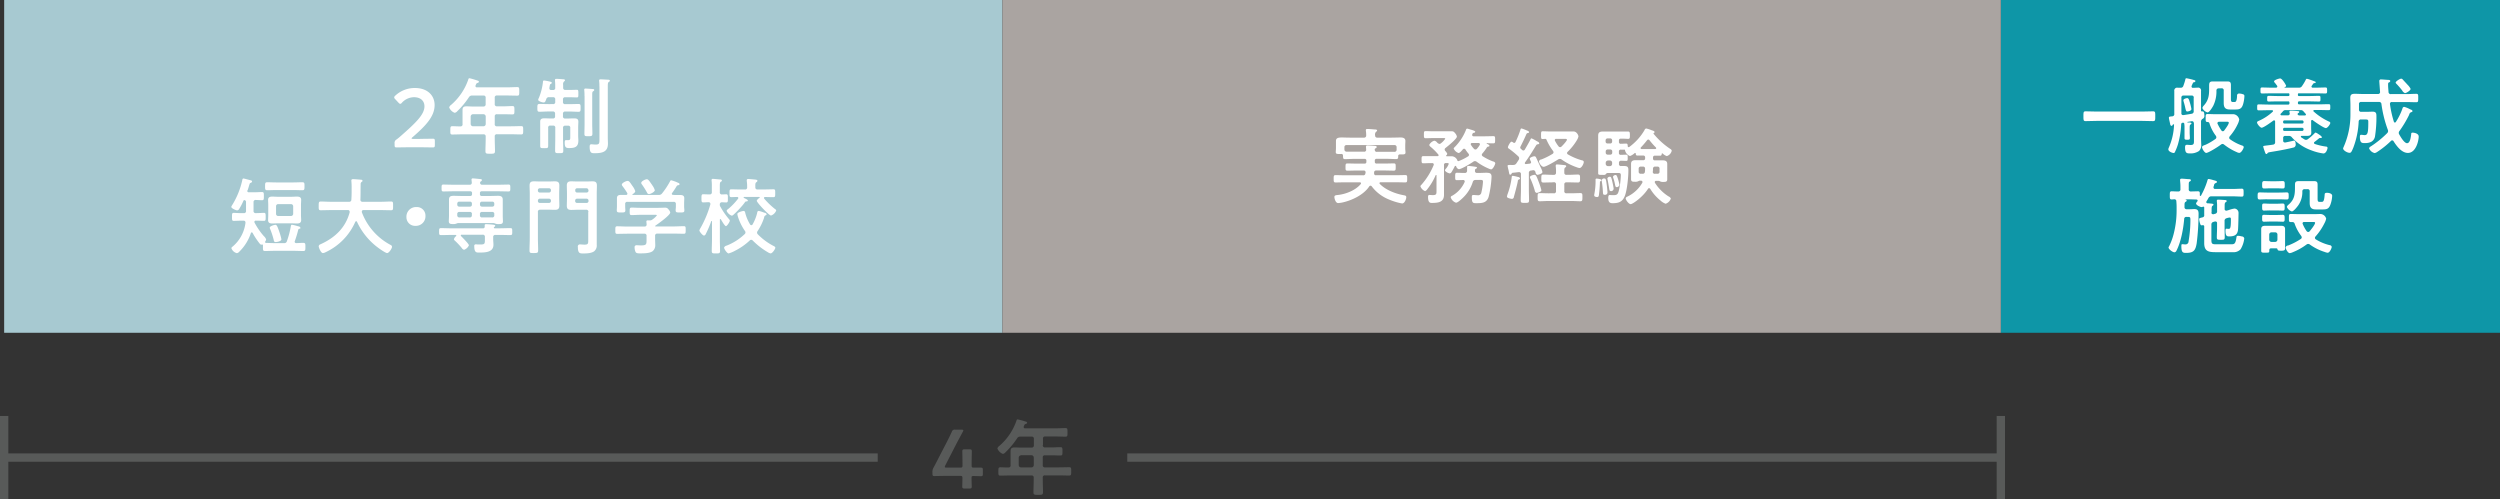 <svg id="レイヤー_1" data-name="レイヤー 1" xmlns="http://www.w3.org/2000/svg" viewBox="0 0 961.6 192"><rect x="0" y="0" width="961.6" height="192" fill="#333333" stroke="none"/><defs><style>.cls-1{fill:#a7c9d1;}.cls-2{fill:#0e96a7;}.cls-3{fill:#aaa4a1;}.cls-4{fill:#fff;}.cls-5{fill:#585a59;}.cls-6{fill:none;stroke:#585a59;stroke-miterlimit:10;stroke-width:3.2px;}</style></defs><title>名称未設定-7</title><rect class="cls-1" x="1.6" width="384" height="128"/><rect class="cls-2" x="769.6" width="192" height="128"/><rect class="cls-3" x="385.6" width="384" height="128"/><path class="cls-4" d="M332.21,384.24h-0.29c-1.22,0-1.73,0-1.73-.73,0-.48.07-1,0.07-1.47v-1c0-.7,0-1.44,0-1.82,0-1.15.87-1.34,2.33-1.34,0.83,0,1.86.06,3,.06H341a0.78,0.78,0,0,0,.89-0.86,11.11,11.11,0,0,0-.12-1.76,0.91,0.91,0,0,1,0-.29c0-.38.29-0.42,0.61-0.42,0.67,0,2.11.13,2.81,0.19,0.29,0,.9,0,0.9.42a0.68,0.68,0,0,1-.38.45,1.49,1.49,0,0,0-.38,1.41,0.77,0.77,0,0,0,.89.86h5.38c1.18,0,2.36-.06,3.52-0.06,0.93,0,1.85.22,1.85,1.34,0,0.35-.06,1.09-0.06,1.82v1.15c0,0.45.1,1,.1,1.44,0,0.7-.42.77-1.53,0.77h-0.57a0.6,0.6,0,0,0-.71.64c0,0.7,0,1.15-.77,1.15-1.15,0-2.33-.1-3.48-0.1h-4a0.64,0.64,0,0,0-.74.77v0.32a0.63,0.63,0,0,0,.74.73h3c1.18,0,2.37-.06,3.55-0.06,0.77,0,.74.38,0.74,1.41s0,1.38-.77,1.38c-1.18,0-2.34-.06-3.52-0.06H345.8a0.75,0.75,0,0,0-.87.7c0,0.1,0,.19,0,0.26v0.19a0.64,0.64,0,0,0,.73.67h7.55c1.24,0,2.49-.06,3.71-0.06,0.77,0,.74.35,0.74,1.41s0,1.41-.74,1.41c-1.21,0-2.46-.06-3.71-0.06h-5.76a0.4,0.4,0,0,0-.45.35,0.46,0.46,0,0,0,.13.29c2.27,2.34,6,3.77,9.18,4.35,0.64,0.13,1,.19,1,0.77,0,0.73-.64,2.4-1.6,2.4a23.42,23.42,0,0,1-5-1.5,15.58,15.58,0,0,1-6.72-5.12,0.61,0.61,0,0,0-.45-0.22,0.6,0.6,0,0,0-.48.29c-2.14,3.26-6.78,5.44-10.49,6.21a12.62,12.62,0,0,1-1.47.19c-1,0-1.44-1.79-1.44-2.33,0-.73.7-0.7,1.5-0.8,3-.35,6.68-1.82,8.64-4.19a0.4,0.4,0,0,0,.09-0.29,0.41,0.41,0,0,0-.48-0.38h-5.59c-1.22,0-2.46.06-3.71,0.06-0.73,0-.73-0.38-0.73-1.41s0-1.41.73-1.41c1.25,0,2.49.06,3.71,0.06h6.84a0.78,0.78,0,0,0,.93-0.7c0-.1,0-0.16.07-0.26v-0.23a0.66,0.66,0,0,0-.77-0.64h-2.66c-1.18,0-2.34.06-3.52,0.06-0.8,0-.77-0.32-0.77-1.37s0-1.41.74-1.41c1.18,0,2.37.06,3.55,0.06h3a0.63,0.63,0,0,0,.73-0.73v-0.32a0.64,0.64,0,0,0-.73-0.77h-4c-1.15,0-2.3.1-3.49,0.1-0.77,0-.73-0.42-0.77-1.28A0.6,0.6,0,0,0,332.21,384.24Zm13-1.6v0.19a0.72,0.72,0,0,0,.86.57h3.81c0.93,0,1.89,0,2.82,0a0.79,0.79,0,0,0,.89-0.83,1.35,1.35,0,0,0,0-.35v-0.51a0.78,0.78,0,0,0-.89-0.9H334.41a0.77,0.77,0,0,0-.89.9V382a2.51,2.51,0,0,0,0,.48,0.82,0.82,0,0,0,.86.86c0.92,0,1.82,0,2.75,0H341a0.73,0.73,0,0,0,.87-0.89c0-.29-0.07-0.74-0.07-1a0.49,0.49,0,0,1,.61-0.51c0.48,0,2.59.13,3,.19a0.5,0.5,0,0,1,.54.42,0.63,0.63,0,0,1-.42.48,0.7,0.7,0,0,0-.38.42Z" transform="translate(183.6 -325)"/><path class="cls-4" d="M374.83,391a1.21,1.21,0,0,1-.74.7c-0.48,0-1.89-.67-1.89-1.22a1.22,1.22,0,0,1,.39-0.64,5.75,5.75,0,0,0,1.05-1.79c0-.35-0.45-0.32-0.67-0.32h-0.42a0.65,0.65,0,0,0-.73.77v9.53c0,0.64,0,1.28,0,1.92,0,2.81-2.24,3.1-4.54,3.1-0.64,0-1.6.13-1.6-2.33,0-.42.1-0.73,0.58-0.73s0.8,0.06,1.24.06c1.51,0,1.44-.51,1.44-1.92v-5.6c0-.13,0-0.22-0.16-0.22a0.2,0.2,0,0,0-.19.13,22.92,22.92,0,0,1-3.17,5.31,2,2,0,0,1-.86.77,3.16,3.16,0,0,1-1.82-1.86,0.79,0.79,0,0,1,.32-0.51,26.86,26.86,0,0,0,4.77-7.61,0.77,0.77,0,0,0,.06-0.26,0.54,0.54,0,0,0-.61-0.54h-0.8c-0.9,0-1.76.07-2.62,0.07-0.64,0-.67-0.32-0.67-1.38s0-1.37.67-1.37c0.86,0,1.73,0,2.62,0h2.82a0.38,0.38,0,0,0,.45-0.35,0.49,0.49,0,0,0-.13-0.29,23.18,23.18,0,0,0-2.94-2.94,1.4,1.4,0,0,1-.54-0.73,3.15,3.15,0,0,1,1.95-1.63,1.76,1.76,0,0,1,1.09.7,1.8,1.8,0,0,0,.87.54,1.05,1.05,0,0,0,.61-0.26,7.49,7.49,0,0,0,1.63-1.73c0-.29-0.48-0.26-0.68-0.26h-4c-1,0-2.14.06-2.82,0.06s-0.7-.29-0.7-1.37,0-1.37.7-1.37c0.93,0,1.89.07,2.82,0.07H373c0.57,0,1.15,0,1.73,0a1.31,1.31,0,0,1,1.25.61,2.71,2.71,0,0,1,.8,1.44c0,0.87-3.58,3.74-4.35,4.35a0.75,0.75,0,0,0-.35.61,0.91,0.91,0,0,0,.22.54,3.38,3.38,0,0,1,.77,1.09,0.91,0.91,0,0,1-.35.61,0.18,0.18,0,0,0-.09.16,0.21,0.21,0,0,0,.26.19l1.95,0a2.48,2.48,0,0,1,2.08,1.47,0.44,0.44,0,0,0,.35.42h0.13a21.71,21.71,0,0,0,3.65-1.82,0.68,0.68,0,0,0,.38-0.57,0.74,0.74,0,0,0-.23-0.54,13.82,13.82,0,0,1-1.12-1.54,0.64,0.64,0,0,0-.51-0.32,0.62,0.62,0,0,0-.48.22c-0.42.51-1.18,1.44-1.67,1.44a3.16,3.16,0,0,1-1.88-1.72,0.69,0.69,0,0,1,.29-0.45,19.56,19.56,0,0,0,4.45-6.75,0.58,0.58,0,0,1,.44-0.48,8.34,8.34,0,0,1,1.12.32c0.8,0.22,2,.54,2,0.93a0.61,0.61,0,0,1-.61.38,0.69,0.69,0,0,0-.51.54,0.57,0.57,0,0,0-.07.32,0.51,0.51,0,0,0,.57.48h4.16c1.15,0,2.27-.06,3.39-0.06,0.71,0,.71.26,0.71,1.38s0,1.38-.71,1.38-1.69,0-2.4-.07a0.14,0.14,0,0,0-.13.16,0.13,0.13,0,0,0,.1.13,1.46,1.46,0,0,1,1,.71,0.43,0.43,0,0,1-.45.32,0.83,0.83,0,0,0-.7.54,20.45,20.45,0,0,1-1.6,2.11,0.84,0.84,0,0,0-.23.51,0.7,0.7,0,0,0,.35.57,20.5,20.5,0,0,0,4,2,1,1,0,0,1,.83.61c0,0.61-.93,2.43-1.6,2.43a3.25,3.25,0,0,1-.9-0.29,22.53,22.53,0,0,1-4.67-2.66,1.08,1.08,0,0,0-.61-0.22,1,1,0,0,0-.67.22c-0.9.64-4.57,2.88-5.57,2.88a1.5,1.5,0,0,1-1-1.05,0.3,0.3,0,0,0-.29-0.23,0.31,0.31,0,0,0-.29.19C375.94,389.07,375,390.8,374.83,391Zm9.18,3.23a1,1,0,0,0-1.12.77,14.41,14.41,0,0,1-3.93,6.21c-0.51.48-1.86,1.76-2.52,1.76a3.21,3.21,0,0,1-2.05-2.11,0.8,0.8,0,0,1,.58-0.57,11.35,11.35,0,0,0,4.77-5.25,0.93,0.93,0,0,0,.06-0.29,0.56,0.56,0,0,0-.64-0.51l-2.37.06c-0.7,0-.67-0.35-0.67-1.41s0-1.44.73-1.44c1,0,1.92.1,2.85,0.07a0.82,0.82,0,0,0,1-.83c0-.29,0-0.54,0-0.74,0-.89,0-1.12.48-1.12s2.21,0.22,2.69.32c0.26,0,.64.1,0.64,0.35a0.74,0.74,0,0,1-.48.45,0.5,0.5,0,0,0-.29.48v0.22a0.72,0.72,0,0,0,.8.87H385c1.25,0,2.24-.07,3-0.07,1.5,0,2.11.23,2.11,1.57a38.84,38.84,0,0,1-1.12,7.67c-0.71,2.33-2.46,2.46-4.61,2.46-1.31,0-1.86.06-1.86-2.21,0-.45,0-0.93.54-0.93a2.67,2.67,0,0,1,.48,0,10.88,10.88,0,0,0,1.09.07,1.26,1.26,0,0,0,1.57-1.09,22.58,22.58,0,0,0,.61-4.09c0-.77-0.42-0.7-1.6-0.7H384Zm1.63-13.78a0.52,0.52,0,0,0-.57-0.45h-2.43a0.47,0.47,0,0,0-.54.45,0.54,0.54,0,0,0,.1.29,8.24,8.24,0,0,0,1.12,1.47,0.74,0.74,0,0,0,.61.29,0.72,0.72,0,0,0,.57-0.29,8.9,8.9,0,0,0,1.06-1.44A0.6,0.6,0,0,0,385.63,380.47Z" transform="translate(183.6 -325)"/><path class="cls-4" d="M400.72,394a0.68,0.68,0,0,0-.51.7c-0.19,1.18-1.15,4.8-1.51,6a0.82,0.82,0,0,1-.67.8c-0.38,0-2-.29-2-0.87a5.26,5.26,0,0,1,.26-1,29.26,29.26,0,0,0,1.57-6.4c0-.26.06-0.61,0.42-0.61a17.63,17.63,0,0,1,2,.45,0.82,0.82,0,0,1,.77.51A0.41,0.41,0,0,1,400.72,394Zm0-8.22a1,1,0,0,0-.39-0.7,34.78,34.78,0,0,0-3.55-2.91,0.64,0.64,0,0,1-.38-0.51c0-.38.89-2.17,1.44-2.17a1.27,1.27,0,0,1,.58.32,0.68,0.68,0,0,0,.42.16,0.56,0.56,0,0,0,.48-0.35,36,36,0,0,0,1.92-4.77,0.48,0.48,0,0,1,.38-0.45,18,18,0,0,1,2.11.8l0.26,0.09a0.8,0.8,0,0,1,.54.51c0,0.32-.29.35-0.54,0.38a0.7,0.7,0,0,0-.45.35c-0.77,1.76-1.44,3.17-2.3,4.86a0.72,0.72,0,0,0-.1.35,0.67,0.67,0,0,0,.26.51,5.92,5.92,0,0,1,.45.42,0.83,0.83,0,0,0,.51.22,0.66,0.66,0,0,0,.54-0.35c0.73-1.25,1.47-2.5,2.14-3.81,0.16-.32.19-0.51,0.45-0.51a12.72,12.72,0,0,1,1.89,1c0.26,0.13.42,0.23,0.51,0.26a1,1,0,0,1,.57.64c0,0.32-.29.32-0.61,0.38a0.75,0.75,0,0,0-.54.32c-1.37,2.24-2.75,4.51-4.32,6.65a0.88,0.88,0,0,0-.09.26,0.38,0.38,0,0,0,.44.38l1.41-.16a0.57,0.57,0,0,0,.57-0.57,0.76,0.76,0,0,0-.1-0.29,4.92,4.92,0,0,1-.41-1.06c0-.48,1.41-0.93,1.76-0.93a0.73,0.73,0,0,1,.67.48c0.7,1.5,1.38,3,2,4.28a6.53,6.53,0,0,1,.45,1.34c0,0.61-1.73,1.06-1.92,1.06a1,1,0,0,1-.73-0.93l-0.1-.32a0.79,0.79,0,0,0-.73-0.54H406a5.52,5.52,0,0,1-.74.13,0.87,0.87,0,0,0-.8,1v6.3c0,1.38.07,2.75,0.07,4.13,0,1-.32,1-1.6,1s-1.6,0-1.6-1c0-1.37.09-2.75,0.09-4.12V392a0.71,0.71,0,0,0-.73-0.8h-0.13c-0.77.1-1.54,0.19-2.33,0.26a0.48,0.48,0,0,0-.42.35,0.64,0.64,0,0,1-.48.38c-0.35,0-.38-0.19-0.54-1-0.06-.26-0.09-0.54-0.19-0.89a14,14,0,0,1-.32-1.5c0-.32.32-0.35,1-0.35h0.41a7.12,7.12,0,0,0,.8,0,1.36,1.36,0,0,0,1.25-.74c0.32-.45.57-0.86,0.86-1.31A1.28,1.28,0,0,0,400.72,385.74Zm6.78,13.43a1,1,0,0,1-.77-0.93,31.77,31.77,0,0,0-1.63-4.48,1.51,1.51,0,0,1-.23-0.64c0-.61,1.5-0.93,1.82-0.93,0.54,0,.9,1,1.53,2.65a25.75,25.75,0,0,1,1.06,3.29C409.29,398.83,407.75,399.18,407.5,399.18Zm6-4.06c-1.15,0-2.27.06-3.42,0.06-0.86,0-.83-0.38-0.83-1.53s0-1.53.8-1.53c1.15,0,2.3.1,3.45,0.1H414a0.77,0.77,0,0,0,.9-0.9,13.9,13.9,0,0,0-.1-2.33,1.12,1.12,0,0,1,0-.32,0.44,0.44,0,0,1,.54-0.45c0.45,0,2.24.19,2.75,0.26,0.26,0,.74.07,0.74,0.42a0.6,0.6,0,0,1-.38.48c-0.38.29-.38,0.77-0.35,2a0.75,0.75,0,0,0,.9.83h0.9c1.15,0,2.3-.1,3.45-0.1,0.83,0,.8.48,0.8,1.53s0,1.53-.83,1.53c-1.15,0-2.3-.06-3.42-0.06h-0.9a0.76,0.76,0,0,0-.9.9v2.4a0.76,0.76,0,0,0,.9.9H421c1.09,0,2.18-.07,3.26-0.07,0.86,0,.8.48,0.8,1.57s0,1.57-.8,1.57c-1.09,0-2.18-.1-3.26-0.1h-9.11c-1.09,0-2.14.1-3.23,0.1-0.86,0-.83-0.45-0.83-1.6s0-1.53.8-1.53c1.09,0,2.18.07,3.26,0.07H414a0.76,0.76,0,0,0,.9-0.9V396a0.76,0.76,0,0,0-.9-0.9h-0.48Zm-3.42-6c-0.74,0-1.72-1.44-1.72-2.14a1,1,0,0,1,.89-0.67,25.24,25.24,0,0,0,4.35-2.17,0.75,0.75,0,0,0,.35-0.58,1,1,0,0,0-.19-0.54,21.74,21.74,0,0,1-2.53-4.32,0.49,0.49,0,0,0-.35-0.32c-0.38,0-.77.06-1.15,0.06-0.61,0-.58-0.38-0.58-1.47s0-1.5.58-1.5c1,0,2,.07,3,0.07h6.72c0.67,0,1.31,0,1.95,0a1.72,1.72,0,0,1,1.44.54,2.65,2.65,0,0,1,.7,1.31,3.88,3.88,0,0,1-.58,1.44,1.79,1.79,0,0,0-.12.22,22.13,22.13,0,0,1-3.43,4.29,0.63,0.63,0,0,0-.25.51,0.57,0.57,0,0,0,.32.51,22.78,22.78,0,0,0,5.47,2.3,0.66,0.66,0,0,1,.64.57c0,0.74-.83,2.37-1.63,2.37a3.79,3.79,0,0,1-1-.26,23.28,23.28,0,0,1-5.88-3,1.13,1.13,0,0,0-.71-0.25,1.27,1.27,0,0,0-.67.22C414.76,386.93,411.08,389.17,410.09,389.17Zm9-10.42c0-.29-0.29-0.32-0.74-0.32H415a0.47,0.47,0,0,0-.57.45,0.87,0.87,0,0,0,.1.32,12.71,12.71,0,0,0,1.38,2.14,0.72,0.72,0,0,0,1.15,0C417.48,380.95,419.11,379.19,419.11,378.74Z" transform="translate(183.6 -325)"/><path class="cls-4" d="M432,394.7c-0.26.13-.19,0.29-0.22,1-0.06,1.28-.16,2.59-0.32,3.87-0.06.64-.09,1.22-0.73,1.22-0.35,0-1.12-.13-1.12-0.57a1.46,1.46,0,0,1,0-.38,26.16,26.16,0,0,0,.51-5v-0.7a0.38,0.38,0,0,1,.39-0.45c0.22,0,1.89.19,1.89,0.58A0.51,0.51,0,0,1,432,394.7Zm13.34-10.87a0.34,0.34,0,0,0-.19.07,5.4,5.4,0,0,1-1.79,1.12,3.09,3.09,0,0,1-1.92-2.24,0.18,0.18,0,0,0-.13-0.22c-0.48,0-1,0-1.44,0a0.67,0.67,0,0,0-.77.77v0.45a0.66,0.66,0,0,0,.77.77c0.77,0,1.53-.06,2-0.06,0.61,0,.61.32,0.61,1.22s0,1.18-.58,1.18c-0.35,0-1.24-.06-1.88-0.06a0.77,0.77,0,0,0-.9.89V388a0.73,0.73,0,0,0,.83.86c0.42,0,.8,0,1.22,0,1.53,0,1.57.7,1.57,1.76,0,2.46-.48,7.55-1.38,9.79s-2.33,2.75-4.7,2.75c-0.92,0-1.66-.26-1.66-2,0-.73.13-1.15,0.57-1.15,0.16,0,.8.06,1.38,0.06,1.44,0,1.79-.32,2.18-2a30.7,30.7,0,0,0,.71-5.66c0-1-.58-0.86-1.48-0.86h-3.71a0.92,0.92,0,0,0-.61.48,1.2,1.2,0,0,1-1,.23h-0.45c-1.15,0-1.47,0-1.47-.64,0-1,0-2,0-3v-9c0-.8,0-1.6,0-2.43,0-1.28.64-1.6,1.86-1.6,0.77,0,1.53,0,2.3,0h5.34c0.7,0,1.38,0,2,0s0.7,0.32.7,1.38,0,1.44-.67,1.44-1.31-.07-2-0.07h-0.77a0.66,0.66,0,0,0-.77.77v0.42a0.66,0.66,0,0,0,.77.77c0.64,0,1.41-.07,2-0.07s0.57,0.38.61,1a0.38,0.38,0,0,0,.35.38,0.45,0.45,0,0,0,.26-0.09,21.3,21.3,0,0,0,5.88-6.53,0.77,0.77,0,0,1,.61-0.57,10.63,10.63,0,0,1,2,.64c0.67,0.23,1.22.35,1.22,0.77a0.33,0.33,0,0,1-.23.29,0.2,0.2,0,0,0-.16.19,0.15,0.15,0,0,0,0,.13,28.75,28.75,0,0,0,6.46,5.85,1,1,0,0,1,.54.67,2.83,2.83,0,0,1-1.89,2.08,4,4,0,0,1-1.6-1,0.36,0.36,0,0,0-.16-0.06,0.25,0.25,0,0,0-.22.26,0.58,0.58,0,0,1-.7.64l-1.86,0a0.66,0.66,0,0,0-.77.74v0.32a0.64,0.64,0,0,0,.77.73h0.86c0.67,0,1.31,0,1.95,0,1.06,0,1.89.19,1.89,1.41,0,0.54,0,1.09,0,1.63v2.34c0,0.64,0,1.28,0,1.92,0,1-.67,1-1.47,1a2.46,2.46,0,0,1-1.18-.16,4.45,4.45,0,0,0-.58-0.25h-1a0.51,0.51,0,0,0-.58.45,1,1,0,0,0,.09.32,16.9,16.9,0,0,0,5.21,5.21,1.66,1.66,0,0,1,.9.83,3.25,3.25,0,0,1-2,2,5.82,5.82,0,0,1-2-1.25,17,17,0,0,1-3.93-4.48,0.53,0.53,0,0,0-.42-0.26,0.47,0.47,0,0,0-.45.26c-2,3.17-5.89,5.88-6.65,5.88s-1.92-1.6-1.92-2.21a0.86,0.86,0,0,1,.61-0.67,13.1,13.1,0,0,0,5.79-5.37,0.77,0.77,0,0,0,.06-0.26,0.54,0.54,0,0,0-.61-0.51H447a4.6,4.6,0,0,0-.57.25,2.46,2.46,0,0,1-1.18.16c-0.83,0-1.48,0-1.48-1,0-.64,0-1.28,0-1.92v-2.34c0-.54,0-1.09,0-1.6,0-1.28.83-1.44,1.89-1.44,0.67,0,1.31,0,1.95,0h0.8a0.65,0.65,0,0,0,.77-0.7v-0.38a0.67,0.67,0,0,0-.77-0.7c-0.7,0-1.41,0-2.11,0a0.58,0.58,0,0,1-.7-0.67A0.32,0.32,0,0,0,445.32,383.83Zm-11.77,16.09c-0.57,0-.57-0.42-0.61-0.83a39.44,39.44,0,0,0-.45-4.35,2.46,2.46,0,0,1,0-.48,0.87,0.87,0,0,1,1-.61c0.57,0,.64.48,0.9,2.4,0.09,0.61.29,2.49,0.29,3A0.91,0.91,0,0,1,433.55,399.91ZM436.49,379a0.72,0.72,0,0,0-.74-0.77h-1a0.74,0.74,0,0,0-.77.77v0.42a0.72,0.72,0,0,0,.77.77h1a0.7,0.7,0,0,0,.74-0.77V379Zm-1.7,3.49a0.74,0.74,0,0,0-.77.77v0.45a0.74,0.74,0,0,0,.77.77h1a0.71,0.71,0,0,0,.74-0.77v-0.45a0.71,0.71,0,0,0-.74-0.77h-1Zm0.13,4.25a0.89,0.89,0,0,0-.9.89V388a0.9,0.9,0,0,0,.9.9h0.7a0.85,0.85,0,0,0,.87-0.9v-0.38a0.85,0.85,0,0,0-.87-0.89h-0.7Zm1,11.74c-0.42,0-.48-0.32-0.64-1.41-0.13-.7-0.26-1.69-0.57-3.1a1.17,1.17,0,0,1-.06-0.32,1,1,0,0,1,1-.67c0.42,0,.58.35,1,2.27a22.5,22.5,0,0,1,.42,2.3A1,1,0,0,1,435.88,398.51Zm2.27-1.53c-0.45,0-.45-0.35-0.71-1.57a14.66,14.66,0,0,0-.57-2,1.62,1.62,0,0,1-.09-0.42,1.07,1.07,0,0,1,1-.64c0.35,0,.51.19,1,1.76a20.07,20.07,0,0,1,.48,2A1.12,1.12,0,0,1,438.16,397Zm9.4-7.87a0.78,0.78,0,0,0-.89.89v1a0.76,0.76,0,0,0,.89.86h0.51a0.82,0.82,0,0,0,1-.8,6.53,6.53,0,0,0,.06-1.09,0.75,0.75,0,0,0-.86-0.86h-0.71Zm5.5-6.75a0.38,0.38,0,0,0,.36-0.32,0.4,0.4,0,0,0-.13-0.29,28.49,28.49,0,0,1-2.43-2.75,0.6,0.6,0,0,0-.51-0.29,0.64,0.64,0,0,0-.48.29,32.44,32.44,0,0,1-2.34,2.72,0.35,0.35,0,0,0-.13.29,0.38,0.38,0,0,0,.38.35h5.27Zm-0.16,9.5h0.93a0.74,0.74,0,0,0,.86-0.86v-1a0.76,0.76,0,0,0-.86-0.89h-0.77a0.78,0.78,0,0,0-.89.83c0,0.35,0,.73-0.06,1.09A0.7,0.7,0,0,0,452.9,391.85Z" transform="translate(183.6 -325)"/><path class="cls-5" d="M190.1,508.91c0,1.09.07,3,.07,3.2,0,0.67-.19.8-0.93,0.8h-1.79c-0.74,0-.93-0.13-0.93-0.8,0-.22.07-2.11,0.07-3.2,0-.74-0.13-0.87-0.86-0.87h-5.05c-1.86,0-4.61.07-4.83,0.07-0.67,0-.8-0.19-0.8-0.93v-0.54a3.21,3.21,0,0,1,.45-1.82c0.7-1.28,1.38-2.59,2-3.84l2.82-5.43c0.67-1.31,1.41-2.78,2.17-4.42a1.12,1.12,0,0,1,1.34-.86h2.4c0.48,0,.71.06,0.71,0.29a1.6,1.6,0,0,1-.22.54c-1,1.89-1.86,3.45-2.66,5L180,504a1.53,1.53,0,0,0-.19.58c0,0.22.22,0.29,0.7,0.29h5.25c0.77,0,.86-0.19.86-0.93,0-2.17-.07-5.08-0.07-5.31,0-.67.19-0.8,0.93-0.8h1.79c0.74,0,.93.13,0.93,0.8,0,0.23-.07,3.1-0.07,5.37,0,0.74.13,0.87,0.87,0.87s2.43,0,2.65,0c0.67,0,.8.19,0.8,0.93v1.44c0,0.73-.12.93-0.8,0.93-0.22,0-1.79-.07-2.65-0.07S190.1,508.17,190.1,508.91Z" transform="translate(183.6 -325)"/><path class="cls-5" d="M217.49,496.21a0.79,0.79,0,0,0,.89.89h2.56c1.12,0,2.21-.1,3.33-0.1,0.8,0,.8.35,0.8,1.63s0,1.57-.8,1.57c-1.12,0-2.21-.07-3.33-0.07h-2.56a0.76,0.76,0,0,0-.89.9v2.85a0.76,0.76,0,0,0,.89.89h5.28c1.34,0,2.69-.06,4-0.06,0.8,0,.77.38,0.77,1.6s0,1.6-.77,1.6c-1.34,0-2.68-.06-4-0.06h-5.28a0.76,0.76,0,0,0-.89.89v0.9c0,1.57.09,3.1,0.09,4.64,0,1.06-.41,1.06-1.85,1.06s-1.82,0-1.82-1c0-1.57.09-3.1,0.09-4.67v-0.9a0.76,0.76,0,0,0-.89-0.89h-7.93c-1.34,0-2.69.06-4,.06-0.8,0-.77-0.35-0.77-1.57s0-1.63.77-1.63c1,0,2.08.1,3.13,0.06a0.74,0.74,0,0,0,.8-0.89v-3c0-.8,0-1.57,0-2.37,0-1.12.48-1.44,1.57-1.44,0.77,0,1.54.06,2.3,0.06h4.19a0.79,0.79,0,0,0,.89-0.89v-2.43a0.76,0.76,0,0,0-.89-0.9h-4.22a1.36,1.36,0,0,0-1.34.67,31.5,31.5,0,0,1-4.38,5.28,1.94,1.94,0,0,1-1.06.7,3.58,3.58,0,0,1-2.14-2.11,2.1,2.1,0,0,1,.8-1,22.51,22.51,0,0,0,6.56-9.72,0.47,0.47,0,0,1,.44-0.45,29,29,0,0,1,3.11.86,0.59,0.59,0,0,1,.54.45,0.59,0.59,0,0,1-.48.42c-0.51.16-.48,0.25-0.8,0.92a1.17,1.17,0,0,0-.06.32,0.5,0.5,0,0,0,.58.48h11.61c1.31,0,2.59-.1,3.9-0.1,0.8,0,.77.42,0.77,1.67s0,1.63-.77,1.63c-1.31,0-2.59-.07-3.9-0.07h-3.87a0.76,0.76,0,0,0-.89.9v2.43Zm-8.35,3.93a0.92,0.92,0,0,0-.9.9v2.85a0.89,0.89,0,0,0,.9.89h4a0.87,0.87,0,0,0,.89-0.89V501a0.89,0.89,0,0,0-.89-0.9h-4Z" transform="translate(183.6 -325)"/><path class="cls-4" d="M-22,378.41c1.63,0,4.64-.06,4.86-0.06,0.67,0,.8.19,0.8,0.93v1.5c0,0.73-.12.93-0.8,0.93-0.22,0-3.23-.06-4.86-0.06h-4.16c-1.63,0-4.64.06-4.86,0.06-0.67,0-.8-0.19-0.8-0.93V380.2a1.5,1.5,0,0,1,.77-1.57,21.12,21.12,0,0,0,1.63-1.34c5.76-5.05,9.08-8.25,9.08-11.38,0-2.08-1.44-3.52-4.06-3.52A6.42,6.42,0,0,0-29,364.5a1,1,0,0,1-.68.45,1.21,1.21,0,0,1-.64-0.45l-1.28-1.37a1.12,1.12,0,0,1-.38-0.67,1.1,1.1,0,0,1,.45-0.7,10.92,10.92,0,0,1,7.52-2.91c4.86,0,7.58,2.88,7.58,6.56,0,4.51-3.62,8.12-8.51,12.38a0.8,0.8,0,0,0-.35.45c0,0.13.19,0.19,0.58,0.19H-22Z" transform="translate(183.6 -325)"/><path class="cls-4" d="M6.69,365a0.8,0.8,0,0,0,.89.9h2.56c1.12,0,2.21-.1,3.33-0.1,0.8,0,.8.35,0.8,1.63s0,1.57-.8,1.57c-1.12,0-2.21-.06-3.33-0.06H7.59a0.76,0.76,0,0,0-.89.89v2.85a0.76,0.76,0,0,0,.89.9h5.28c1.34,0,2.69-.07,4-0.07,0.8,0,.77.38,0.77,1.6s0,1.6-.77,1.6c-1.34,0-2.68-.07-4-0.07H7.59a0.76,0.76,0,0,0-.89.9v0.89c0,1.57.09,3.1,0.09,4.64,0,1.06-.41,1.06-1.85,1.06s-1.82,0-1.82-1c0-1.57.09-3.1,0.09-4.67v-0.89a0.76,0.76,0,0,0-.89-0.9H-5.62c-1.34,0-2.69.07-4,.07-0.8,0-.77-0.35-0.77-1.57s0-1.63.77-1.63c1,0,2.08.1,3.13,0.07a0.74,0.74,0,0,0,.8-0.9v-3c0-.8,0-1.57,0-2.37,0-1.12.48-1.44,1.57-1.44,0.77,0,1.54.07,2.3,0.07H2.31a0.8,0.8,0,0,0,.89-0.9v-2.43a0.76,0.76,0,0,0-.89-0.89H-1.91a1.36,1.36,0,0,0-1.34.67,31.36,31.36,0,0,1-4.38,5.28,1.94,1.94,0,0,1-1.06.7,3.58,3.58,0,0,1-2.14-2.11,2.09,2.09,0,0,1,.8-1,22.52,22.52,0,0,0,6.56-9.72A0.48,0.48,0,0,1-3,355.09,29.07,29.07,0,0,1,.08,356a0.58,0.58,0,0,1,.54.45,0.59,0.59,0,0,1-.48.42c-0.51.16-.48,0.26-0.8,0.93a1.15,1.15,0,0,0-.06.32,0.5,0.5,0,0,0,.57.48H11.46c1.31,0,2.59-.1,3.9-0.1,0.8,0,.77.42,0.77,1.66s0,1.63-.77,1.63c-1.31,0-2.59-.06-3.9-0.06H7.59a0.76,0.76,0,0,0-.89.89V365Zm-8.35,3.93a0.91,0.91,0,0,0-.9.89v2.85a0.9,0.9,0,0,0,.9.9h4a0.88,0.88,0,0,0,.89-0.9v-2.85a0.89,0.89,0,0,0-.89-0.89h-4Z" transform="translate(183.6 -325)"/><path class="cls-4" d="M33.83,359.6H35.5c1,0,2-.06,2.78-0.06,0.58,0,.58.35,0.58,1.5s0,1.44-.58,1.44-1.79-.07-2.78-0.07H33.83a0.77,0.77,0,0,0-.89.9v0.86a0.77,0.77,0,0,0,.89.89h1.6c1.15,0,2.3-.06,3.46-0.06,0.86,0,.83.38,0.83,1.5s0,1.5-.8,1.5c-1.18,0-2.34-.1-3.49-0.1h-1.6a0.78,0.78,0,0,0-.89.9v0.89a0.77,0.77,0,0,0,.89.9h0.9c0.8,0,1.6-.06,2.4-0.06,1,0,1.73.13,1.73,1.28,0,0.61-.07,1.34-0.07,2.27v3.2c0,0.61.07,1.18,0.07,1.79,0,2.49-1.37,2.88-3.55,2.88-1.31,0-1.7-.38-1.7-2.11,0-.38,0-0.93.45-0.93,0.13,0,.54,0,0.86,0,0.87,0,.83-0.42.83-1.5v-3.17a0.76,0.76,0,0,0-.89-0.9h-1a0.77,0.77,0,0,0-.89.9v3.81c0,1.63.09,3.26,0.09,4.93,0,0.9-.29.93-1.57,0.93s-1.57,0-1.57-1c0-1.63.06-3.26,0.06-4.89v-3.81a0.75,0.75,0,0,0-.86-0.9h-1a0.75,0.75,0,0,0-.87.9v3.58c0,1.06,0,2.14,0,3.2s-0.29,1-1.53,1-1.54,0-1.54-.93,0-2.14,0-3.23v-3.71c0-.93,0-1.69,0-2.33,0-1.12.71-1.28,1.66-1.28,0.8,0,1.6.06,2.4,0.06h0.8a0.75,0.75,0,0,0,.86-0.9v-0.89a0.76,0.76,0,0,0-.86-0.9H27.37c-1.15,0-2.3.1-3.48,0.1-0.83,0-.8-0.45-0.8-1.5s0-1.5.83-1.5c1.15,0,2.3.06,3.45,0.06H29.1a0.75,0.75,0,0,0,.86-0.89v-0.86a0.75,0.75,0,0,0-.86-0.9H27.66a1,1,0,0,0-1.15.77c-0.29.7-.38,1.25-1,1.25s-2.11-.51-2.11-1a3.13,3.13,0,0,1,.32-0.86,22.37,22.37,0,0,0,1.53-6.11,0.41,0.41,0,0,1,.42-0.48c0.13,0,1.47.22,1.66,0.29,0.9,0.19,1.31.29,1.31,0.61a0.59,0.59,0,0,1-.45.45c-0.26.13-.26,0.32-0.48,1.47,0,0.07,0,.16,0,0.22a0.62,0.62,0,0,0,.73.61H29.1a0.75,0.75,0,0,0,.86-0.89v-0.86a17.24,17.24,0,0,0-.09-1.79c0-.09,0-0.22,0-0.32,0-.38.29-0.42,0.58-0.42,0.45,0,2,.1,2.49.16,0.29,0,.77,0,0.77.42a0.61,0.61,0,0,1-.35.42,1.47,1.47,0,0,0-.35,1.31v1c0,0.06,0,.13,0,0.19A0.77,0.77,0,0,0,33.83,359.6Zm7.39,2.34a17.18,17.18,0,0,0-.09-2.21,0.89,0.89,0,0,1,0-.29c0-.35.29-0.38,0.54-0.38s2.4,0.16,2.81.19a0.47,0.47,0,0,1,.51.38,0.82,0.82,0,0,1-.45.48c-0.32.22-.35,0.51-0.35,1.63v10.94c0,1.25.07,2.46,0.07,3.71,0,0.93-.29,1-1.53,1s-1.54,0-1.54-.92c0-1.25.06-2.5,0.06-3.74V361.94Zm5.73-3.74a14.29,14.29,0,0,0-.09-2,0.81,0.81,0,0,1,0-.26c0-.38.29-0.42,0.57-0.42,0.58,0,2.08.1,2.75,0.13,0.26,0,.8,0,0.8.42a0.73,0.73,0,0,1-.45.48c-0.32.26-.35,0.64-0.35,1.92v19.51c0,0.77.06,1.53,0.06,2.27,0,3.33-2.43,3.68-5.18,3.68-1.05,0-1.85,0-1.85-2.43,0-.48,0-1,0.67-1,0.38,0,.86.1,1.63,0.1,1.47,0,1.47-.45,1.47-2.33v-20Z" transform="translate(183.6 -325)"/><path class="cls-4" d="M-88.52,398.39a0.6,0.6,0,0,0,.67.57h2c1,0,2.11-.09,3-0.09,0.74,0,.74.35,0.74,1.57s0,1.57-.7,1.57-1.66-.07-2.4-0.1a0.79,0.79,0,0,0-.87.9v3.26a0.78,0.78,0,0,0,.9.9h0.29c1.06,0,2.21-.1,2.84-0.1s0.64,0.42.64,1.57,0,1.5-.64,1.5c-0.89,0-1.89-.07-2.84-0.07h-0.26a0.51,0.51,0,0,0-.61.48,0.77,0.77,0,0,0,.06.26,26.84,26.84,0,0,0,3.61,5.24,2.81,2.81,0,0,1,.86,1.28,1.43,1.43,0,0,1-.32.7,0.43,0.43,0,0,0-.09.26,0.38,0.38,0,0,0,.38.35c1,0,2,.07,3.07.07h3.77a1,1,0,0,0,1.18-.77,32.41,32.41,0,0,0,1.5-5.69c0.06-.29.1-0.61,0.45-0.61a18.85,18.85,0,0,1,2.4.61,0.93,0.93,0,0,1,.87.61c0,0.22-.16.26-0.35,0.32a0.55,0.55,0,0,0-.51.38,42.59,42.59,0,0,1-1.31,4.35,0.76,0.76,0,0,0-.07.26,0.55,0.55,0,0,0,.58.54c0.89,0,1.79-.1,2.68-0.1s0.87,0.38.87,1.57,0,1.57-.83,1.57c-1.18,0-2.33-.07-3.48-0.07h-7.74c-1.15,0-2.3.07-3.45,0.07-0.9,0-.83-0.42-0.83-1.63v-0.61a0.24,0.24,0,0,0-.26-0.26h-0.13a0.58,0.58,0,0,1-.22.06c-0.38,0-.64-0.38-1.37-1.37a25.21,25.21,0,0,1-2-3.17,0.48,0.48,0,0,0-.32-0.19,0.37,0.37,0,0,0-.35.29,17.69,17.69,0,0,1-4.38,7.07,1.73,1.73,0,0,1-1,.64,3,3,0,0,1-2.11-1.92,0.85,0.85,0,0,1,.42-0.57,14.15,14.15,0,0,0,5-9.18c0-.06,0-0.12,0-0.19a0.69,0.69,0,0,0-.8-0.64h-0.89c-1,0-1.92.07-2.85,0.07-0.67,0-.64-0.45-0.64-1.5s-0.06-1.57.64-1.57,1.83,0.1,2.85.1h1a0.77,0.77,0,0,0,.9-0.9v-3.29a0.72,0.72,0,0,0-.67-0.83,0.37,0.37,0,0,0-.32.26,22.74,22.74,0,0,1-1.63,3.13,1,1,0,0,1-.8.57c-0.42,0-2.24-.77-2.24-1.34a1.15,1.15,0,0,1,.16-0.42,30.55,30.55,0,0,0,4.09-10,0.49,0.49,0,0,1,.42-0.51c0.22,0,2.4.61,2.78,0.7a0.58,0.58,0,0,1,.54.45,0.65,0.65,0,0,1-.48.51c-0.41.16-.41,0.22-0.7,1.18-0.13.42-.29,1-0.54,1.73A0.55,0.55,0,0,0-88.52,398.39Zm11.1-.29c-1.15,0-2.27.07-3.42,0.07-0.83,0-.8-0.45-0.8-1.54s0-1.53.83-1.53c1.12,0,2.24.07,3.39,0.07h6.72c1.12,0,2.24-.07,3.39-0.07,0.86,0,.83.42,0.83,1.53s0,1.54-.8,1.54c-1.15,0-2.3-.07-3.42-0.07h-6.72Zm9.59,9.69c0,0.64.07,1.25,0.07,1.86,0,1.09-.73,1.31-1.66,1.31-0.7,0-1.44-.06-2.14-0.06h-5.12c-0.71,0-1.44.06-2.14,0.06-0.93,0-1.66-.19-1.66-1.28,0-.64.06-1.25,0.06-1.89v-4c0-.64-0.06-1.25-0.06-1.89,0-1.06.7-1.28,1.63-1.28,0.73,0,1.44.07,2.17,0.07h5.12c0.7,0,1.41-.07,2.14-0.07,0.93,0,1.66.19,1.66,1.28,0,0.64-.07,1.25-0.07,1.89v4Zm-9.75,10.33a0.67,0.67,0,0,1-.7-0.7,31.43,31.43,0,0,0-1.37-4.25,1.24,1.24,0,0,1-.19-0.58c0-.67,1.86-1.12,2.17-1.12,0.51,0,.77.54,1.51,2.69a22.24,22.24,0,0,1,.8,2.88C-75.37,417.87-77.26,418.12-77.58,418.12Zm6.75-13.75a0.84,0.84,0,0,0-.89-0.86h-4.8a0.81,0.81,0,0,0-.9.86v2.82a0.82,0.82,0,0,0,.9.89h4.8a0.85,0.85,0,0,0,.89-0.89v-2.82Z" transform="translate(183.6 -325)"/><path class="cls-4" d="M-49.12,406.42a0.6,0.6,0,0,0-.71-0.61h-6.68c-1.25,0-2.5.06-3.74,0.06-0.8,0-.77-0.42-0.77-1.66s0-1.7.77-1.7c1.25,0,2.49.1,3.74,0.1h7.13a0.79,0.79,0,0,0,.93-0.86c0.07-1,.1-2,0.1-3V397.4a24,24,0,0,0-.1-2.75,0.56,0.56,0,0,1,0-.23c0-.45.35-0.51,0.7-0.51,0.54,0,2.43.16,3,.22a0.56,0.56,0,0,1,.61.42,0.48,0.48,0,0,1-.26.35,1,1,0,0,0-.48,1c-0.06,1.95,0,3.9-.09,5.88a0.75,0.75,0,0,0,.86.83h7.19c1.25,0,2.5-.1,3.77-0.1,0.8,0,.74.45,0.74,1.7s0.06,1.66-.77,1.66c-1.25,0-2.49-.06-3.74-0.06h-6.87a0.56,0.56,0,0,0-.64.51c0,0.13,0,.19,0,0.29a23.57,23.57,0,0,0,11,12.57,0.85,0.85,0,0,1,.61.73c0,0.67-1.15,2.43-1.89,2.43-0.54,0-2.62-1.44-3.13-1.82a25.94,25.94,0,0,1-8.44-10.2,0.35,0.35,0,0,0-.32-0.23,0.47,0.47,0,0,0-.35.26,23.1,23.1,0,0,1-11.16,11.54,0.33,0.33,0,0,1-.16.07,2.76,2.76,0,0,1-1.12.38c-0.8,0-1.63-2.14-1.63-2.66a1,1,0,0,1,.71-0.73l0.22-.1c5.4-2.49,9.43-6.3,11-12.22v-0.23Z" transform="translate(183.6 -325)"/><path class="cls-4" d="M-19.95,408a3.68,3.68,0,0,1-3.84,3.87,3.31,3.31,0,0,1-3.48-3.36,3.7,3.7,0,0,1,3.9-3.87A3.28,3.28,0,0,1-19.95,408Z" transform="translate(183.6 -325)"/><path class="cls-4" d="M8.92,412.81c1.25,0,2.49-.07,3.74-0.07,0.77,0,.77.29,0.77,1.34s0,1.34-.77,1.34c-1.25,0-2.49-.06-3.74-0.06H7a0.77,0.77,0,0,0-.9.89V417c0,0.7.1,1.44,0.1,2.14,0,3-3.33,3-5.53,3-1,0-1.85.06-1.85-2.49a0.56,0.56,0,0,1,.61-0.67,4.84,4.84,0,0,1,.67.06c0.38,0,.8,0,1.18,0,1.66,0,1.63-.42,1.63-2v-0.87a0.77,0.77,0,0,0-.9-0.89h-8a0.31,0.31,0,0,0-.38.29,0.34,0.34,0,0,0,.13.26c0.48,0.48,3,3,3,3.52a3.19,3.19,0,0,1-1.86,1.73,1.49,1.49,0,0,1-.89-0.7,28.37,28.37,0,0,0-2.85-3A0.76,0.76,0,0,1-9,417a2.31,2.31,0,0,1,.83-1.18,0.3,0.3,0,0,0,.09-0.23,0.25,0.25,0,0,0-.29-0.22h-1.83c-1.24,0-2.49.06-3.74,0.06-0.77,0-.77-0.32-0.77-1.34s0-1.34.77-1.34c1.25,0,2.5.07,3.74,0.07H2.13a0.59,0.59,0,0,0,.7-0.57,1.13,1.13,0,0,0,0-.32v-0.29c0-.35.26-0.42,0.54-0.42,0.57,0,1.82.1,2.43,0.16,0.45,0.07,1.09.07,1.09,0.48a0.7,0.7,0,0,1-.38.42,0.32,0.32,0,0,0-.16.26,0.35,0.35,0,0,0,.42.29H8.92Zm-16.41-2a4.45,4.45,0,0,0-.57.19,3,3,0,0,1-1.18.19c-1.09,0-1.73-.09-1.73-1.09,0-.57.07-1.41,0.07-2.11v-3.93c0-.77,0-1.5,0-2.27,0-1.25.7-1.47,1.79-1.47s1.89,0.06,2.85.06h3.49a0.65,0.65,0,0,0,.73-0.77v-0.26a0.64,0.64,0,0,0-.73-0.77H-9.44c-1.21,0-2.43.06-3.64,0.06-0.67,0-.67-0.38-0.67-1.34s0-1.31.67-1.31c1.21,0,2.43.06,3.64,0.06H-3a0.73,0.73,0,0,0,.86-0.86c0-.26-0.1-1-0.1-1.12a0.44,0.44,0,0,1,.54-0.45c0.35,0,2.27.19,2.69,0.25,0.26,0,.77,0,0.77.42a0.64,0.64,0,0,1-.41.48,0.72,0.72,0,0,0-.29.45s0,0.13,0,.19a0.73,0.73,0,0,0,.87.64H8.34c1.22,0,2.43-.06,3.68-0.06,0.67,0,.67.35,0.67,1.31s0,1.34-.67,1.34c-1.22,0-2.46-.06-3.68-0.06H1.78a0.65,0.65,0,0,0-.77.77v0.26a0.65,0.65,0,0,0,.77.77H5.14c1,0,1.89-.06,2.82-0.06s1.82,0.19,1.82,1.44c0,0.77,0,1.53,0,2.3V408c0,0.7.07,1.6,0.07,2.11,0,1-.58,1.09-1.73,1.09A3.07,3.07,0,0,1,6.9,411a3.44,3.44,0,0,0-.61-0.19H-7.49Zm5.41-7.48a0.72,0.72,0,0,0-.77-0.77H-6.95a0.74,0.74,0,0,0-.77.77v0.38a0.74,0.74,0,0,0,.77.77h4.09a0.72,0.72,0,0,0,.77-0.77v-0.38Zm0,4.09a0.76,0.76,0,0,0-.89-0.9H-6.82a0.77,0.77,0,0,0-.9.9v0.32a0.8,0.8,0,0,0,.93.89H-3a0.76,0.76,0,0,0,.89-0.89v-0.32Zm8.6-4.09a0.71,0.71,0,0,0-.73-0.77h-4a0.74,0.74,0,0,0-.77.77v0.38a0.74,0.74,0,0,0,.77.77h4a0.71,0.71,0,0,0,.73-0.77v-0.38Zm0,4.09a0.75,0.75,0,0,0-.86-0.9H1.91a0.76,0.76,0,0,0-.9.9v0.32a0.76,0.76,0,0,0,.9.89H5.62a0.76,0.76,0,0,0,.9-0.89v-0.32Z" transform="translate(183.6 -325)"/><path class="cls-4" d="M24.19,405.68a0.76,0.76,0,0,0-.89.89v10c0,1.57.09,3.13,0.09,4.7,0,1-.29,1.06-1.66,1.06s-1.66,0-1.66-1c0-1.57.1-3.17,0.1-4.73V399.38c0-1-.07-2-0.07-3,0-1.25.48-1.63,1.73-1.63,0.8,0,1.63.06,2.43,0.06h3.1c0.83,0,1.63-.06,2.43-0.06,1.18,0,1.76.32,1.76,1.6,0,1-.06,2-0.06,3v1.73c0,1,.06,2,0.06,3,0,1.25-.54,1.63-1.72,1.63-0.83,0-1.63-.06-2.46-0.06H24.19Zm4.13-7.52a0.71,0.71,0,0,0-.77-0.74H24.06a0.71,0.71,0,0,0-.77.74v0.13a0.74,0.74,0,0,0,.77.77h3.48a0.74,0.74,0,0,0,.77-0.77v-0.13Zm-4.25,3.26a0.74,0.74,0,0,0-.77.77v0.13a0.71,0.71,0,0,0,.77.73h3.48a0.71,0.71,0,0,0,.77-0.73v-0.13a0.74,0.74,0,0,0-.77-0.77H24.06Zm18.64,5.15a0.76,0.76,0,0,0-.89-0.89H38.58c-0.8,0-1.63.06-2.43,0.06-1.22,0-1.73-.38-1.73-1.63,0-1,.06-2,0.06-3v-1.73c0-1-.06-2-0.06-3,0-1.25.51-1.63,1.69-1.63,0.83,0,1.63.06,2.46,0.06h3.26c0.8,0,1.6-.06,2.43-0.06,1.21,0,1.73.35,1.73,1.63,0,1-.06,2-0.06,3v16.79c0,1,0,2,0,3a2.83,2.83,0,0,1-1,2.49c-1,.73-2.75.83-3.93,0.83-1.44,0-2.33.16-2.33-2.49a0.8,0.8,0,0,1,.7-1c0.54,0,1.22.1,1.82,0.1,1.44,0,1.47-.42,1.47-1.66V406.58Zm0-8.41a0.71,0.71,0,0,0-.77-0.74H38.39a0.69,0.69,0,0,0-.73.74v0.13a0.71,0.71,0,0,0,.73.77H42a0.74,0.74,0,0,0,.77-0.77v-0.13Zm-4.35,3.26a0.72,0.72,0,0,0-.73.77v0.13a0.69,0.69,0,0,0,.73.73H42a0.71,0.71,0,0,0,.77-0.73v-0.13a0.74,0.74,0,0,0-.77-0.77H38.39Z" transform="translate(183.6 -325)"/><path class="cls-4" d="M69.27,414.86a0.77,0.77,0,0,0-.89.89V417c0,0.77.06,1.54,0.06,2.3a2.89,2.89,0,0,1-1,2.3c-1.12.86-3.42,0.86-4.77,0.86-0.83,0-1.47,0-1.79-.51a4.15,4.15,0,0,1-.39-1.76,0.73,0.73,0,0,1,.83-0.86c0.45,0,1.05.06,1.66,0.06,2.14,0,2.11-.48,2.11-2.27v-1.34a0.76,0.76,0,0,0-.89-0.89H57.69c-1.28,0-2.56.06-3.87,0.06-0.74,0-.74-0.32-0.74-1.44s0-1.47.74-1.47c1.28,0,2.56.1,3.87,0.1h6.56a0.75,0.75,0,0,0,.86-0.87c0-.25-0.09-0.92-0.09-1.05a0.44,0.44,0,0,1,.54-0.45c0.22,0,.41,0,0.61,0h0.16a1.45,1.45,0,0,0,1-.32,7.61,7.61,0,0,0,1.73-1.6c0-.26-0.45-0.22-0.8-0.22h-5.6c-1.09,0-2.21.1-3.32,0.1-0.74,0-.74-0.38-0.74-1.44s0-1.44.77-1.44c1.12,0,2.21.09,3.29,0.09h6.91c0.9,0,1.76-.06,2.65-0.06a1.43,1.43,0,0,1,1.31.67,2.34,2.34,0,0,1,.67,1.18c0,1.06-4.7,4.38-5.69,5.05a0.26,0.26,0,0,0-.13.19,0.21,0.21,0,0,0,.19.13h7c1.28,0,2.59-.1,3.87-0.1,0.73,0,.7.38,0.7,1.47s0,1.44-.7,1.44c-1.28,0-2.59-.06-3.87-0.06h-6.3ZM77.88,400c0.92,0,1.72.13,1.72,1.25,0,0.64-.06,1.31-0.06,2v1.18c0,0.48.09,1,.09,1.5,0,0.8-.44.8-1.66,0.8s-1.69,0-1.69-.8c0-.51.09-1,0.09-1.5v-0.9a0.77,0.77,0,0,0-.89-0.89H57.76a0.76,0.76,0,0,0-.89.89v0.9c0,0.51.06,1,.06,1.5,0,0.8-.51.8-1.66,0.8s-1.63,0-1.63-.83c0-.45.06-1,0.06-1.47v-1.18c0-.7,0-1.37,0-2,0-1.15.77-1.28,1.69-1.28,0.64,0,1.25,0,1.86,0a0.44,0.44,0,0,0,.48-0.42,1,1,0,0,0-.06-0.29,30.72,30.72,0,0,0-1.83-2.68,1,1,0,0,1-.26-0.58c0-.61,1.6-1.41,2.21-1.41s0.9,0.51,1.82,1.86a7.24,7.24,0,0,1,1.15,2.11,1.65,1.65,0,0,1-1,1.06,0.22,0.22,0,0,0-.1.19,0.16,0.16,0,0,0,.19.16h9.82a1.46,1.46,0,0,0,1.38-.57,29.8,29.8,0,0,0,3.07-4.64,0.55,0.55,0,0,1,.45-0.42,15.12,15.12,0,0,1,2.72,1,0.64,0.64,0,0,1,.51.51,0.52,0.52,0,0,1-.54.38,0.87,0.87,0,0,0-.64.45,28.63,28.63,0,0,1-1.72,2.59,0.46,0.46,0,0,0-.1.29,0.39,0.39,0,0,0,.38.38C76.08,400.05,77,400,77.88,400ZM66,399.67a0.83,0.83,0,0,1-.7-0.54,29.82,29.82,0,0,0-2-3.2,1,1,0,0,1-.26-0.57c0-.67,1.6-1.41,2.17-1.41s1.09,0.86,2,2.17a2.89,2.89,0,0,0,.19.29,6.21,6.21,0,0,1,.87,1.76C68.22,398.84,66.55,399.67,66,399.67Z" transform="translate(183.6 -325)"/><path class="cls-4" d="M96.83,409.33a0.9,0.9,0,0,1,.29.54c0,0.45-1.06,2.11-1.5,2.11s-1.67-2.14-1.92-2.59a0.22,0.22,0,0,0-.19-0.13,0.24,0.24,0,0,0-.22.29v7.52c0,1.5.07,3,.07,4.48,0,0.89-.35.93-1.53,0.93-1.34,0-1.66,0-1.66-1,0-1.47.09-2.94,0.09-4.45v-6.84a0.16,0.16,0,0,0-.13-0.19,0.17,0.17,0,0,0-.16.09A37.86,37.86,0,0,1,87.87,415a0.91,0.91,0,0,1-.67.61c-0.54,0-1.79-1.57-1.79-1.95a2.69,2.69,0,0,1,.42-0.93,41.55,41.55,0,0,0,3.81-9.12c0-.09,0-0.16,0-0.25a0.63,0.63,0,0,0-.71-0.58c-0.7,0-1.44.07-2.08,0.07s-0.64-.51-0.64-1.57,0-1.57.67-1.57c0.45,0,1.25.06,2.11,0.06h0.32a0.76,0.76,0,0,0,.89-0.89v-2.24a15.41,15.41,0,0,0-.09-2.14,1,1,0,0,1,0-.32,0.41,0.41,0,0,1,.51-0.38c0.38,0,2.17.19,2.65,0.23,0.29,0,.8,0,0.8.42a0.64,0.64,0,0,1-.45.48c-0.32.22-.35,0.73-0.35,1.76v2.21a0.76,0.76,0,0,0,.83.89c0.26,0,1.44-.06,1.6-0.06,0.74,0,.67.51,0.67,1.57s0.07,1.57-.67,1.57l-1.63-.07a0.76,0.76,0,0,0-.8.83,1.18,1.18,0,0,0,.22.87A29.7,29.7,0,0,0,96.83,409.33Zm2.11,12.22a13.14,13.14,0,0,1-2.27.93c-0.64,0-1.76-1.73-1.76-2.24a1.31,1.31,0,0,1,1-.77,21.43,21.43,0,0,0,6.88-4.38,0.93,0.93,0,0,0,.35-0.67,1,1,0,0,0-.22-0.61,19.88,19.88,0,0,1-2.75-5.69,7.63,7.63,0,0,1-.16-0.83c0-.61,2-1.15,2.37-1.15,0.58,0,.61.48,0.73,1a15.94,15.94,0,0,0,1.83,4.22,0.58,0.58,0,0,0,.45.26,0.59,0.59,0,0,0,.48-0.29,17.28,17.28,0,0,0,1.79-4.51,0.66,0.66,0,0,1,.51-0.7,10.61,10.61,0,0,1,2,.61l0.29,0.1a0.93,0.93,0,0,1,.83.57,0.55,0.55,0,0,1-.41.42,1.06,1.06,0,0,0-.58.93,21.1,21.1,0,0,1-2.49,5.12,1.09,1.09,0,0,0-.22.61,1,1,0,0,0,.32.67,23.87,23.87,0,0,0,6,4.44,1.24,1.24,0,0,1,.73.64c0,0.51-1.12,2.24-1.85,2.24a2.61,2.61,0,0,1-.93-0.38,28.31,28.31,0,0,1-5.92-4.57,1,1,0,0,0-.58-0.29,0.86,0.86,0,0,0-.61.29A23.8,23.8,0,0,1,98.94,421.54Zm4.7-26.9a0.91,0.91,0,0,1,0-.29c0-.42.22-0.51,0.61-0.51s2,0.16,2.63.22c0.35,0.06.86,0.06,0.86,0.51a0.8,0.8,0,0,1-.42.51c-0.42.29-.42,0.8-0.38,1.89a0.76,0.76,0,0,0,.89.89h2.69c1.15,0,2.27-.06,3.39-0.06,0.7,0,.67.38,0.67,1.5s0,1.53-.67,1.53c-1.09,0-2.14-.06-3.23-0.06a0.36,0.36,0,0,0-.42.35,0.61,0.61,0,0,0,.1.29,29,29,0,0,0,4.16,4,0.83,0.83,0,0,1,.45.54,3.35,3.35,0,0,1-2,1.95c-0.74,0-5.5-5-5.5-5.72a2.26,2.26,0,0,1,1.06-1.05,0.55,0.55,0,0,0,.09-0.19,0.21,0.21,0,0,0-.22-0.19h-5.76a0.2,0.2,0,0,0-.22.19,0.27,0.27,0,0,0,.13.19c0.73,0.35,1.5.67,1.5,1a0.4,0.4,0,0,1-.48.32c-0.45,0-.45.07-1,0.83-0.13.13-.22,0.29-0.38,0.48a41,41,0,0,1-3.65,3.81,1.21,1.21,0,0,1-.67.38,3.5,3.5,0,0,1-2-1.89,1.86,1.86,0,0,1,.74-0.77,24.82,24.82,0,0,0,3.68-3.87,0.44,0.44,0,0,0,.1-0.29,0.41,0.41,0,0,0-.45-0.38c-0.73,0-1.47.06-2.21,0.06S97,400.47,97,399.32s0-1.5.67-1.5c1.12,0,2.24.06,3.36,0.06h1.85a0.76,0.76,0,0,0,.9-0.89A14.38,14.38,0,0,0,103.64,394.65Z" transform="translate(183.6 -325)"/><path class="cls-4" d="M622.89,371.5c-1.44,0-2.88.09-4.29,0.09-0.89,0-.83-0.51-0.83-1.89s-0.06-1.88.83-1.88c1.41,0,2.85.09,4.29,0.09h17.4c1.44,0,2.88-.09,4.28-0.09,0.9,0,.83.51,0.83,1.88s0.07,1.89-.83,1.89c-1.44,0-2.84-.09-4.28-0.09h-17.4Z" transform="translate(183.6 -325)"/><path class="cls-4" d="M660.2,372.4a0.63,0.63,0,0,0-.61-0.77l-0.23,0-1.5.26a0.17,0.17,0,0,0-.13.13,0.11,0.11,0,0,0,.13.09,2.23,2.23,0,0,0,.48,0c0.58,0,1,.09,1,0.38a0.64,0.64,0,0,1-.35.38c-0.38.22-.35,0.74-0.35,1.79v1.38c0,0.71.07,1.38,0.07,2s-0.19.71-1,.71-1.06-.07-1.06-0.64,0-1.41,0-2.11V374a7.52,7.52,0,0,0-.1-1.44,0.38,0.38,0,0,0-.38-0.35l-0.22,0a0.61,0.61,0,0,0-.58.64,33,33,0,0,1-1.25,7.68,20.7,20.7,0,0,1-1.18,3,0.52,0.52,0,0,1-.51.32c-0.35,0-2-.51-2-1.41a1.82,1.82,0,0,1,.19-0.67,23.88,23.88,0,0,0,2-8.67,0.22,0.22,0,0,0-.19-0.29,0.15,0.15,0,0,0-.13,0,0.86,0.86,0,0,0-.26.32,0.41,0.41,0,0,1-.38.29,0.66,0.66,0,0,1-.51-0.64c-0.09-.48-0.51-2.14-0.51-2.49,0-.51.51-0.45,1.25-0.54a0.84,0.84,0,0,0,.83-1v-6.27c0-.83,0-1.63,0-2.46a1.11,1.11,0,0,1,1.34-1.28c0.32,0,.64,0,1,0a1,1,0,0,0,1.15-.74,22.67,22.67,0,0,0,.77-2.43,0.43,0.43,0,0,1,.36-0.48,24.09,24.09,0,0,1,2.65.61c0.48,0.13.86,0.19,0.86,0.51a0.54,0.54,0,0,1-.61.42,0.61,0.61,0,0,0-.41.42c-0.13.26-.29,0.64-0.42,0.93a1,1,0,0,0-.06.29,0.5,0.5,0,0,0,.58.51c0.61,0,1.18-.06,1.76-0.06a1.09,1.09,0,0,1,1.31,1.28c0,0.83,0,1.63,0,2.46v5c0,0.32.16,0.45,0.48,0.38h0.16c0.61,0,.64,1.12.64,1.53a1.26,1.26,0,0,1-.48,1.25,1.22,1.22,0,0,0-.8,1.15v6.37c0,0.77.07,1.53,0.07,2.3a3.13,3.13,0,0,1-.83,2.63,5.79,5.79,0,0,1-3.65.93c-1.09,0-1.73-.16-1.73-2.3,0-.74.19-1,0.73-1s0.93,0.07,1.38.07c1.44,0,1.31-.64,1.31-2.11V372.4Zm0-9.75a0.75,0.75,0,0,0-.86-0.9h-3a0.76,0.76,0,0,0-.89.9v5.85a0.64,0.64,0,0,0,.67.77h0.16c1-.16,2.08-0.32,3.1-0.51a0.89,0.89,0,0,0,.8-1.05v-5.05Zm-2.46,5.24c-0.48,0-.57-0.42-0.8-1.41-0.12-.61-0.32-1.41-0.64-2.46a2.31,2.31,0,0,1-.09-0.45c0-.54,1.15-0.83,1.47-0.83s0.61,0.19.89,1.25a22.73,22.73,0,0,1,.74,2.94C659.31,367.7,657.84,367.89,657.74,367.89Zm13.56,12.48a1.11,1.11,0,0,0-.64.25c-0.83.67-4.8,3.2-5.66,3.2-0.64,0-1.6-1.63-1.6-2.18s0.67-.7,1.44-1a23.64,23.64,0,0,0,3.71-2.18,0.86,0.86,0,0,0,.35-0.64,1.21,1.21,0,0,0-.19-0.58,15.85,15.85,0,0,1-2.43-4.67,0.7,0.7,0,0,0-.7-0.64h-0.09c-0.74,0-.71-0.42-0.71-1.54s0-1.53.71-1.53c1,0,2.07.07,3.16,0.07h4.54c1,0,1.79,0,2.4,0A2.55,2.55,0,0,1,677.7,371a6.33,6.33,0,0,1-.64,1.85,19.68,19.68,0,0,1-3,4.57,0.93,0.93,0,0,0-.22.57,0.72,0.72,0,0,0,.32.58,18.15,18.15,0,0,0,4.7,2.43,0.68,0.68,0,0,1,.57.57c0,0.45-.9,2.24-1.73,2.24a2.83,2.83,0,0,1-1-.32,21.64,21.64,0,0,1-4.83-2.88A1.12,1.12,0,0,0,671.3,380.36ZM669.86,359a0.8,0.8,0,0,0-.93.83,12.52,12.52,0,0,1-1.21,5.82c-0.32.61-1.51,2.59-2.21,2.59a3.1,3.1,0,0,1-2-1.69,2.22,2.22,0,0,1,.61-1c1.66-1.86,2-3.68,2-6.08v-1c0-1.57,0-2.14,1.44-2.14,0.42,0,.83,0,1.25,0h3.07c0.42,0,.86,0,1.28,0,1.12,0,1.34.42,1.34,1.47v5c0,0.89,0,1.44.73,1.44h0.64c0.41,0,.89-0.09,1-2.33a0.76,0.76,0,0,1,.83-0.93,4.58,4.58,0,0,1,1.48.29,0.63,0.63,0,0,1,.51.67,13.05,13.05,0,0,1-.45,2.94c-0.54,2-1.44,2.24-3,2.24h-2.11c-2.11,0-2.4-1.12-2.4-2.65,0-.54,0-1.15,0-1.76v-2.85a0.76,0.76,0,0,0-.9-0.89h-1ZM670,371.85a0.59,0.59,0,0,0-.7.54,0.62,0.62,0,0,0,.07.22,16.9,16.9,0,0,0,1.47,2.56,0.7,0.7,0,0,0,.54.32,0.71,0.71,0,0,0,.54-0.29c0.38-.54,1.76-2.33,1.76-3,0-.35-0.29-0.38-0.9-0.38H670Z" transform="translate(183.6 -325)"/><path class="cls-4" d="M703.4,378.79a1.24,1.24,0,0,0,.73-0.29,20.79,20.79,0,0,0,2.53-2.21,0.54,0.54,0,0,1,.45-0.29,3.4,3.4,0,0,1,.93.51c0.32,0.19,1.44.9,1.44,1.28a0.32,0.32,0,0,1-.35.29c-0.07,0-.16,0-0.26,0a0.68,0.68,0,0,0-.54.19c-0.54.45-1.12,0.9-1.66,1.31a0.48,0.48,0,0,0-.22.38,0.49,0.49,0,0,0,.32.42,22.29,22.29,0,0,0,4.32,1,0.54,0.54,0,0,1,.58.51c0,0.26-.45,2.14-1.6,2.14a19.65,19.65,0,0,1-4.57-1.18,18.58,18.58,0,0,1-7.48-4.93,1.43,1.43,0,0,0-1.34-.64h-1.22a0.75,0.75,0,0,0-.86.9v0.86a0.65,0.65,0,0,0,.64.77c0.07,0,.13,0,0.19,0,0.64-.13,2.18-0.45,2.94-0.64a1.72,1.72,0,0,1,.42-0.07c0.51,0,.61.9,0.61,1.28a1.18,1.18,0,0,1-.61,1.31c-1.76.48-5.31,1.18-7.17,1.47-2.65.45-2.84,0.42-3.1,0.83a0.42,0.42,0,0,1-.38.26,0.69,0.69,0,0,1-.48-0.61,17.61,17.61,0,0,1-.74-2.24c0-.29.16-0.29,1.89-0.51,0.48-.06,1.12-0.13,1.89-0.26a0.86,0.86,0,0,0,.8-1v-7.9a0.43,0.43,0,0,0-.39-0.45,0.56,0.56,0,0,0-.32.13c-0.73.54-3.71,2.72-4.48,2.72-0.58,0-1.76-1.5-1.76-2,0-.38.29-0.48,0.87-0.74a19,19,0,0,0,5.15-3.42,0.39,0.39,0,0,0,.13-0.26,0.36,0.36,0,0,0-.38-0.32h-1.37c-1.25,0-2.5.06-3.74,0.06-0.64,0-.61-0.32-0.61-1.18s0-1.12.61-1.12c1.24,0,2.49.07,3.74,0.07h7.58a0.43,0.43,0,0,0,.48-0.51V364.5a0.43,0.43,0,0,0-.48-0.51h-4c-1.18,0-2.33.06-3.48,0.06-0.64,0-.61-0.35-0.61-1.09s0-1.09.61-1.09c1.15,0,2.33.07,3.48,0.07h4.09a0.37,0.37,0,0,0,.38-0.42v-0.25a0.34,0.34,0,0,0-.38-0.38h-6.37c-1.25,0-2.49.06-3.74,0.06-0.64,0-.64-0.29-0.64-1.18s0-1.12.64-1.12c1.25,0,2.49.07,3.74,0.07h1.57a0.5,0.5,0,0,0,.54-0.45,1,1,0,0,0-.1-0.29c-0.22-.29-0.67-0.93-0.9-1.18a0.73,0.73,0,0,1-.26-0.48c0-.61,2.05-1.15,2.34-1.15,0.8,0,2.3,2.59,2.3,2.85a0.76,0.76,0,0,1-.61.54c-0.06.06-.06,0.13,0,0.16h5.41a1.31,1.31,0,0,0,1.34-.67,17.47,17.47,0,0,0,1.41-2.37,0.52,0.52,0,0,1,.38-0.38,7.79,7.79,0,0,1,1.34.38c0.22,0.06,1.85.67,1.95,0.73a0.28,0.28,0,0,1,.16.26,0.35,0.35,0,0,1-.41.29,0.63,0.63,0,0,0-.58.29c-0.19.26-.35,0.51-0.54,0.77a0.52,0.52,0,0,0-.1.32,0.43,0.43,0,0,0,.45.38h1.21c1.25,0,2.5-.07,3.74-0.07,0.61,0,.61.32,0.61,1.15s0,1.15-.61,1.15c-1.25,0-2.49-.06-3.74-0.06h-6.46a0.35,0.35,0,0,0-.42.38v0.25a0.37,0.37,0,0,0,.42.42h4.19c1.15,0,2.3-.07,3.49-0.07,0.61,0,.57.32,0.57,1.09s0,1.09-.57,1.09c-1.18,0-2.34-.06-3.49-0.06h-4.09a0.44,0.44,0,0,0-.51.51v0.13a0.44,0.44,0,0,0,.51.51h7.58c1.24,0,2.49-.07,3.74-0.07,0.64,0,.61.35,0.61,1.15s0,1.15-.61,1.15c-1.25,0-2.5-.06-3.74-0.06h-1.79a0.35,0.35,0,0,0-.38.32,0.33,0.33,0,0,0,.13.26,23.16,23.16,0,0,0,5.89,3.87,0.65,0.65,0,0,1,.51.51c0,0.54-1.09,2-1.7,2-0.8,0-4.19-2.37-5-3a0.47,0.47,0,0,0-.29-0.13,0.38,0.38,0,0,0-.38.42,4.15,4.15,0,0,0,0,.61v2.11c0,0.58.06,1.12,0.06,1.7,0,1.06-.64,1.28-1.6,1.28-0.7,0-1.41,0-2.11,0a0.32,0.32,0,0,0-.32.29,0.48,0.48,0,0,0,.13.26c0.38,0.26.8,0.51,1.21,0.77A1.16,1.16,0,0,0,703.4,378.79ZM693.55,369a0.37,0.37,0,0,0,.42.35c0.58,0,1.18,0,1.79,0h0.64a0.64,0.64,0,0,0,.73-0.67A5.91,5.91,0,0,1,697,368c0-.35.26-0.42,0.54-0.42,0.71,0,2,.09,2.69.16,0.22,0,.57.06,0.57,0.35a0.57,0.57,0,0,1-.38.38,0.58,0.58,0,0,0-.29.45,0.74,0.74,0,0,0,.77.48h0.16c0.64,0,1.28,0,1.92,0a0.36,0.36,0,0,0,.38-0.35,0.49,0.49,0,0,0-.13-0.29l-0.77-.86a1.28,1.28,0,0,0-1.18-.54h-5.63a1.25,1.25,0,0,0-1.18.51,11.25,11.25,0,0,1-.83.89A0.39,0.39,0,0,0,693.55,369Zm8.89,2.82a0.53,0.53,0,0,0-.51-0.51h-6.87a0.48,0.48,0,0,0-.48.51V372a0.46,0.46,0,0,0,.48.51h6.88a0.51,0.51,0,0,0,.51-0.51v-0.13Zm-7.39,2.33a0.5,0.5,0,0,0-.48.51v0.19a0.48,0.48,0,0,0,.48.51h6.88a0.53,0.53,0,0,0,.51-0.51v-0.19a0.55,0.55,0,0,0-.51-0.51h-6.87Z" transform="translate(183.6 -325)"/><path class="cls-4" d="M724.65,364.21a0.77,0.77,0,0,0-.89.9v2a0.78,0.78,0,0,0,.89.9h2.08c0.77,0,1.53-.06,2.27-0.06,1.38,0,1.47.7,1.47,1.79a48.18,48.18,0,0,1-.57,7.87c-0.51,2-2.14,2.43-3.93,2.43-1.12,0-1.86-.06-1.86-2.37,0-.35,0-0.83.48-0.83,0.19,0,1.15.13,1.31,0.13,1.25,0,1.44-1,1.44-5.15,0-.8-0.26-0.86-1-0.86h-1.7a0.81,0.81,0,0,0-1,.83,32.38,32.38,0,0,1-2,9.85c-0.77,1.92-1,2.14-1.5,2.14-0.89,0-2.49-.93-2.49-1.7a1.39,1.39,0,0,1,.13-0.38,30.83,30.83,0,0,0,2.69-12.89V365.3c0-.89-0.06-1.79-0.06-2.69,0-1.25.58-1.53,1.76-1.53,1,0,2,.07,3,0.07h5.86a0.73,0.73,0,0,0,.83-0.87c0-.09-0.29-3.87-0.29-4.12a0.6,0.6,0,0,1,.73-0.61c0.35,0,1.85.13,2.37,0.16s1.12,0,1.12.48a0.65,0.65,0,0,1-.51.51c-0.32.16-.32,0.38-0.32,1,0,0.86.1,1.73,0.16,2.62a0.83,0.83,0,0,0,1,.87h5.92c1.25,0,2.49-.1,3.74-0.1,0.83,0,.77.42,0.77,1.63s0,1.6-.73,1.6c-1.28,0-2.53-.07-3.78-0.07h-5.6a0.66,0.66,0,0,0-.77.67V365a40.34,40.34,0,0,0,1.5,6.78,0.41,0.41,0,0,0,.77.13,24.37,24.37,0,0,0,2.53-5.12,0.79,0.79,0,0,1,.64-0.7,10.16,10.16,0,0,1,2.17.87l0.48,0.22a0.82,0.82,0,0,1,.61.54,0.59,0.59,0,0,1-.51.42,1.26,1.26,0,0,0-.8,1,42,42,0,0,1-3.71,6.21,1.24,1.24,0,0,0-.29.73,1.13,1.13,0,0,0,.19.64c0.48,0.86,1.92,3.36,3,3.36,1.25,0,1.47-2.59,1.6-3.52a0.46,0.46,0,0,1,.51-0.54c0.73,0,2.37.35,2.37,1.5,0,1.5-1,6.3-4.16,6.3-2.4,0-4.35-2.66-5.5-4.48a0.66,0.66,0,0,0-.54-0.35,0.63,0.63,0,0,0-.48.23,34.65,34.65,0,0,1-5.37,4.28,2.44,2.44,0,0,1-.9.38,3.12,3.12,0,0,1-2.14-1.82,1.12,1.12,0,0,1,.64-0.73,39.06,39.06,0,0,0,6.33-5.12,1.23,1.23,0,0,0,.35-0.8,1.66,1.66,0,0,0-.13-0.54,46.25,46.25,0,0,1-2.43-9.82,0.86,0.86,0,0,0-1-.83h-6.78Zm16.79-3.39a2.19,2.19,0,0,1-1.09-1.05,31.21,31.21,0,0,0-2.24-2.59,0.71,0.71,0,0,1-.25-0.42c0-.45,1.63-1.5,2.14-1.5a0.82,0.82,0,0,1,.61.35l1.63,1.76c0.06,0.06.16,0.19,0.29,0.32a5.54,5.54,0,0,1,1.09,1.5C743.62,359.77,742,360.82,741.44,360.82Z" transform="translate(183.6 -325)"/><path class="cls-4" d="M667,406.73a0.6,0.6,0,0,0,.58.67,0.64,0.64,0,0,0,.26,0l0.54-.16a0.92,0.92,0,0,0,.8-1.09v-1.6a15.19,15.19,0,0,0-.09-2.08,1,1,0,0,1,0-.32c0-.32.29-0.35,0.54-0.35,0.42,0,2.3.1,2.72,0.16a0.47,0.47,0,0,1,.54.38,0.61,0.61,0,0,1-.38.42c-0.42.26-.42,0.7-0.42,1.7v0.86a0.59,0.59,0,0,0,.57.7c0.09,0,.16,0,0.23,0l0.8-.23a11.51,11.51,0,0,1,2.17-.57,1.65,1.65,0,0,1,1.57,1.66c0,1.06-.1,5.47-0.19,6.4-0.19,2.08-1.41,2.65-3.36,2.65-0.77,0-1.47,0-1.47-2.14,0-.29,0-0.83.38-0.83,0.13,0,.38.06,0.7,0.06,0.67,0,1,.07,1-3.65,0-.32,0-0.7-0.45-0.7a5.16,5.16,0,0,0-1.18.26,1,1,0,0,0-.8,1.12v2.5c0,1.25.06,2.46,0.06,3.68,0,1-.32,1-1.5,1s-1.54,0-1.54-.93c0-1.25.09-2.46,0.09-3.71v-1.7a0.59,0.59,0,0,0-.58-0.7,0.74,0.74,0,0,0-.26,0l-0.54.16a1,1,0,0,0-.8,1.09v5.73c0,1.44.16,1.79,1.6,1.79h6c1.15,0,1.66-.09,2-2.43,0.1-.64.13-0.83,0.64-0.83a6.1,6.1,0,0,1,1.5.25,0.9,0.9,0,0,1,.9.8,10.21,10.21,0,0,1-1.41,4.13,3.67,3.67,0,0,1-3,1.12H669c-2.82,0-4.77-.1-4.77-3.49,0-.54,0-1.06,0-1.6v-4.73a0.48,0.48,0,0,0-.48-0.57h-0.16a1.64,1.64,0,0,1-.38.06c-0.35,0-.45-0.32-0.64-0.93a8.37,8.37,0,0,1-.29-1.44c0-.45.51-0.48,1.31-0.7a0.77,0.77,0,0,0,.64-0.93v-2.88a0.3,0.3,0,0,0-.35-0.29,0.54,0.54,0,0,0-.32.09,0.8,0.8,0,0,1-.26.07c-0.64,0-2.21-.74-2.21-1.41a2.13,2.13,0,0,1,.51-0.8,0.51,0.51,0,0,0,.1-0.29,0.43,0.43,0,0,0-.45-0.42c-0.73,0-1.44-.06-2.18-0.06h-2.52s-0.06,0-.06,0,0,0,.06,0c0.38,0,.93.07,0.93,0.48a0.51,0.51,0,0,1-.38.45c-0.42.26-.45,0.61-0.45,1.44v0.54a0.78,0.78,0,0,0,.9.89h1.28c0.54,0,1.09-.06,1.6-0.06,1.38,0,1.63.7,1.63,1.85a94.52,94.52,0,0,1-.73,11.32c-0.45,2.66-1.12,3.68-4,3.68-1.18,0-1.89,0-1.89-2.52,0-.51,0-0.83.35-0.83s0.8,0.09,1.18.09a1.17,1.17,0,0,0,1.24-1.18,49.5,49.5,0,0,0,.71-8.22c0-1.18-.16-1.18-1.34-1.18h-0.13a0.79,0.79,0,0,0-.93.83c-0.32,3.78-1.22,8.73-2.94,12.12a1,1,0,0,1-.77.67c-0.73,0-2.3-1.18-2.3-1.86a0.71,0.71,0,0,1,.19-0.42,23.13,23.13,0,0,0,1.85-5.08,36.23,36.23,0,0,0,1.06-8.89V405.2a26.68,26.68,0,0,0-.1-2.78,0.72,0.72,0,0,0-.7-0.77c-0.26,0-.83.07-1.09,0.07-0.73,0-.73-0.42-0.73-1.57s0-1.57.73-1.57,1.66,0.09,2.46.06a0.76,0.76,0,0,0,.9-0.89v-1.18c0-.7-0.07-1.44-0.13-2.11,0-.06,0-0.19,0-0.29,0-.38.32-0.45,0.64-0.45,0.51,0,2,.16,2.65.19,0.26,0,.87,0,0.87.42a0.67,0.67,0,0,1-.45.48c-0.42.26-.38,0.38-0.38,2.59v0.35a0.76,0.76,0,0,0,.9.89c0.86,0,1.79-.06,2.62-0.06s0.74,0.42.74,1.53a0.23,0.23,0,0,0,.23.26,0.33,0.33,0,0,0,.22-0.13,28.66,28.66,0,0,0,2.4-5.57c0.13-.42.16-0.83,0.58-0.83a17.18,17.18,0,0,1,1.92.48c0.51,0.16,1.25.26,1.25,0.67a0.59,0.59,0,0,1-.48.42,1,1,0,0,0-.67.9c0,0.16-.13.35-0.19,0.57a0.72,0.72,0,0,0,0,.26,0.57,0.57,0,0,0,.61.54h6.85c1.15,0,2.27-.1,3.42-0.1,0.7,0,.7.35,0.7,1.54s0,1.5-.7,1.5c-1.15,0-2.27-.1-3.42-0.1h-8.16a1.22,1.22,0,0,0-1.28.73c-0.22.38-.45,0.8-0.71,1.18a1,1,0,0,0-.09.32,0.5,0.5,0,0,0,.51.45c0.29,0,.57,0,0.83.06,0.89,0.07,1.44.1,1.44,0.45a0.55,0.55,0,0,1-.35.42c-0.42.26-.38,1-0.38,2.34v0.25Z" transform="translate(183.6 -325)"/><path class="cls-4" d="M688.43,401.65c-1,0-2,.07-2.91.07-0.74,0-.74-0.45-0.74-1.34s0-1.37.74-1.37c1,0,2,.06,2.91.06h4.64c1,0,2-.06,2.91-0.06,0.77,0,.74.48,0.74,1.38s0,1.34-.74,1.34c-1,0-2-.07-2.91-0.07h-4.64Zm1.63,18.87c-0.73,0-.8.32-0.8,0.9,0,0.77-.13.77-1.57,0.77-1.15,0-1.54,0-1.54-.77,0-.57,0-1.15,0-1.73v-4.93c0-.54,0-1.09,0-1.63,0-1,.58-1.28,1.51-1.28,0.57,0,1.15,0,1.73,0h2.94c0.58,0,1,0,1.5,0,0.9,0,1.5.26,1.5,1.28,0,0.54,0,1.06,0,1.63v4c0,0.64,0,1.25,0,1.88s-0.38.8-1.47,0.8-1.34-.13-1.41-0.45c-0.1-.48-0.32-0.48-0.73-0.48h-1.67Zm-0.58-10.3c-0.73,0-1.5.06-2.24,0.06s-0.73-.45-0.73-1.31-0.07-1.34.7-1.34,1.51,0.06,2.27.06h2.72c0.77,0,1.57-.06,2.27-0.06s0.7,0.51.7,1.34c0,0.67.07,1.31-.64,1.31s-1.57-.06-2.33-0.06h-2.72Zm0-4.28c-0.8,0-1.57.06-2.27,0.06s-0.7-.51-0.7-1.37-0.07-1.34.7-1.34,1.48,0.07,2.27.07h2.72c0.77,0,1.57-.07,2.27-0.07s0.7,0.54.7,1.34,0.07,1.38-.7,1.38-1.54-.06-2.27-0.06h-2.72Zm0.26-8.51c-0.83,0-1.66.07-2.46,0.07s-0.77-.54-0.77-1.41,0-1.44.8-1.44,1.6,0.06,2.43.06H692c0.8,0,1.6-.06,2.4-0.06s0.8,0.45.8,1.44c0,0.83.07,1.41-.7,1.41s-1.66-.07-2.49-0.07h-2.27Zm-0.51,19.73a0.89,0.89,0,0,0,.89.89h1.38a0.87,0.87,0,0,0,.89-0.89v-1.92a0.83,0.83,0,0,0-.89-0.87h-1.37a0.85,0.85,0,0,0-.89.87v1.92Zm15,1.66a1.11,1.11,0,0,0-.68.26,23.58,23.58,0,0,1-5.27,2.94,4,4,0,0,1-1.15.35c-0.7,0-1.6-1.63-1.6-2.21a1.06,1.06,0,0,1,1-.74,24.93,24.93,0,0,0,4.86-2.52,0.74,0.74,0,0,0,.35-0.57,1.27,1.27,0,0,0-.19-0.58,16.84,16.84,0,0,1-2.53-4.67,0.85,0.85,0,0,0-.77-0.67c-0.25,0-.51,0-0.73,0-0.74,0-.71-0.38-0.71-1.5s-0.06-1.6.71-1.6c1.09,0,2.17.06,3.26,0.06h5.66c1,0,1.92-.06,2.56-0.06a2.39,2.39,0,0,1,2.14,1.79,6.32,6.32,0,0,1-.71,1.86,22.72,22.72,0,0,1-3.39,5,0.88,0.88,0,0,0-.23.54,0.75,0.75,0,0,0,.35.57,18.41,18.41,0,0,0,5.25,2.21,0.9,0.9,0,0,1,.87.67c0,0.45-.74,2.27-1.6,2.27a4.43,4.43,0,0,1-1.06-.29,20,20,0,0,1-5.73-2.85A1.14,1.14,0,0,0,704.26,418.83ZM700.39,404c-0.38.54-1.79,2.33-2.46,2.33a3.08,3.08,0,0,1-1.92-1.76,1.88,1.88,0,0,1,.7-0.89c2.3-2,2.43-4,2.43-6.84v-0.51c0-1.22.13-1.66,1.47-1.66h4.61c0.42,0,.86,0,1.28,0,1.15,0,1.34.45,1.34,1.5v5c0,0.89,0,1.47.67,1.47h0.93c0.58,0,.93-0.23,1.12-2.78,0-.38.09-0.7,0.89-0.7s2,0.29,2,1.15a11.12,11.12,0,0,1-.73,3.52c-0.61,1.57-1.44,1.73-3,1.73H707.2c-2.11,0-2.4-1.15-2.4-2.65,0-.54,0-1.15,0-1.79v-2.46a0.76,0.76,0,0,0-.9-0.89h-1a0.79,0.79,0,0,0-.93.83A8.86,8.86,0,0,1,700.39,404Zm3.84,10.23a0.73,0.73,0,0,0,.54-0.26c0.48-.57,2.11-2.59,2.11-3.26,0-.29-0.26-0.32-0.83-0.32h-3.36a0.54,0.54,0,0,0-.64.51,0.78,0.78,0,0,0,.07.26,13.93,13.93,0,0,0,1.53,2.78A0.78,0.78,0,0,0,704.23,414.22Z" transform="translate(183.6 -325)"/><line class="cls-6" x1="1.6" y1="176" x2="337.6" y2="176"/><line class="cls-6" x1="433.6" y1="176" x2="769.6" y2="176"/><line class="cls-6" x1="1.6" y1="160" x2="1.6" y2="192"/><line class="cls-6" x1="769.6" y1="160" x2="769.6" y2="192"/></svg>